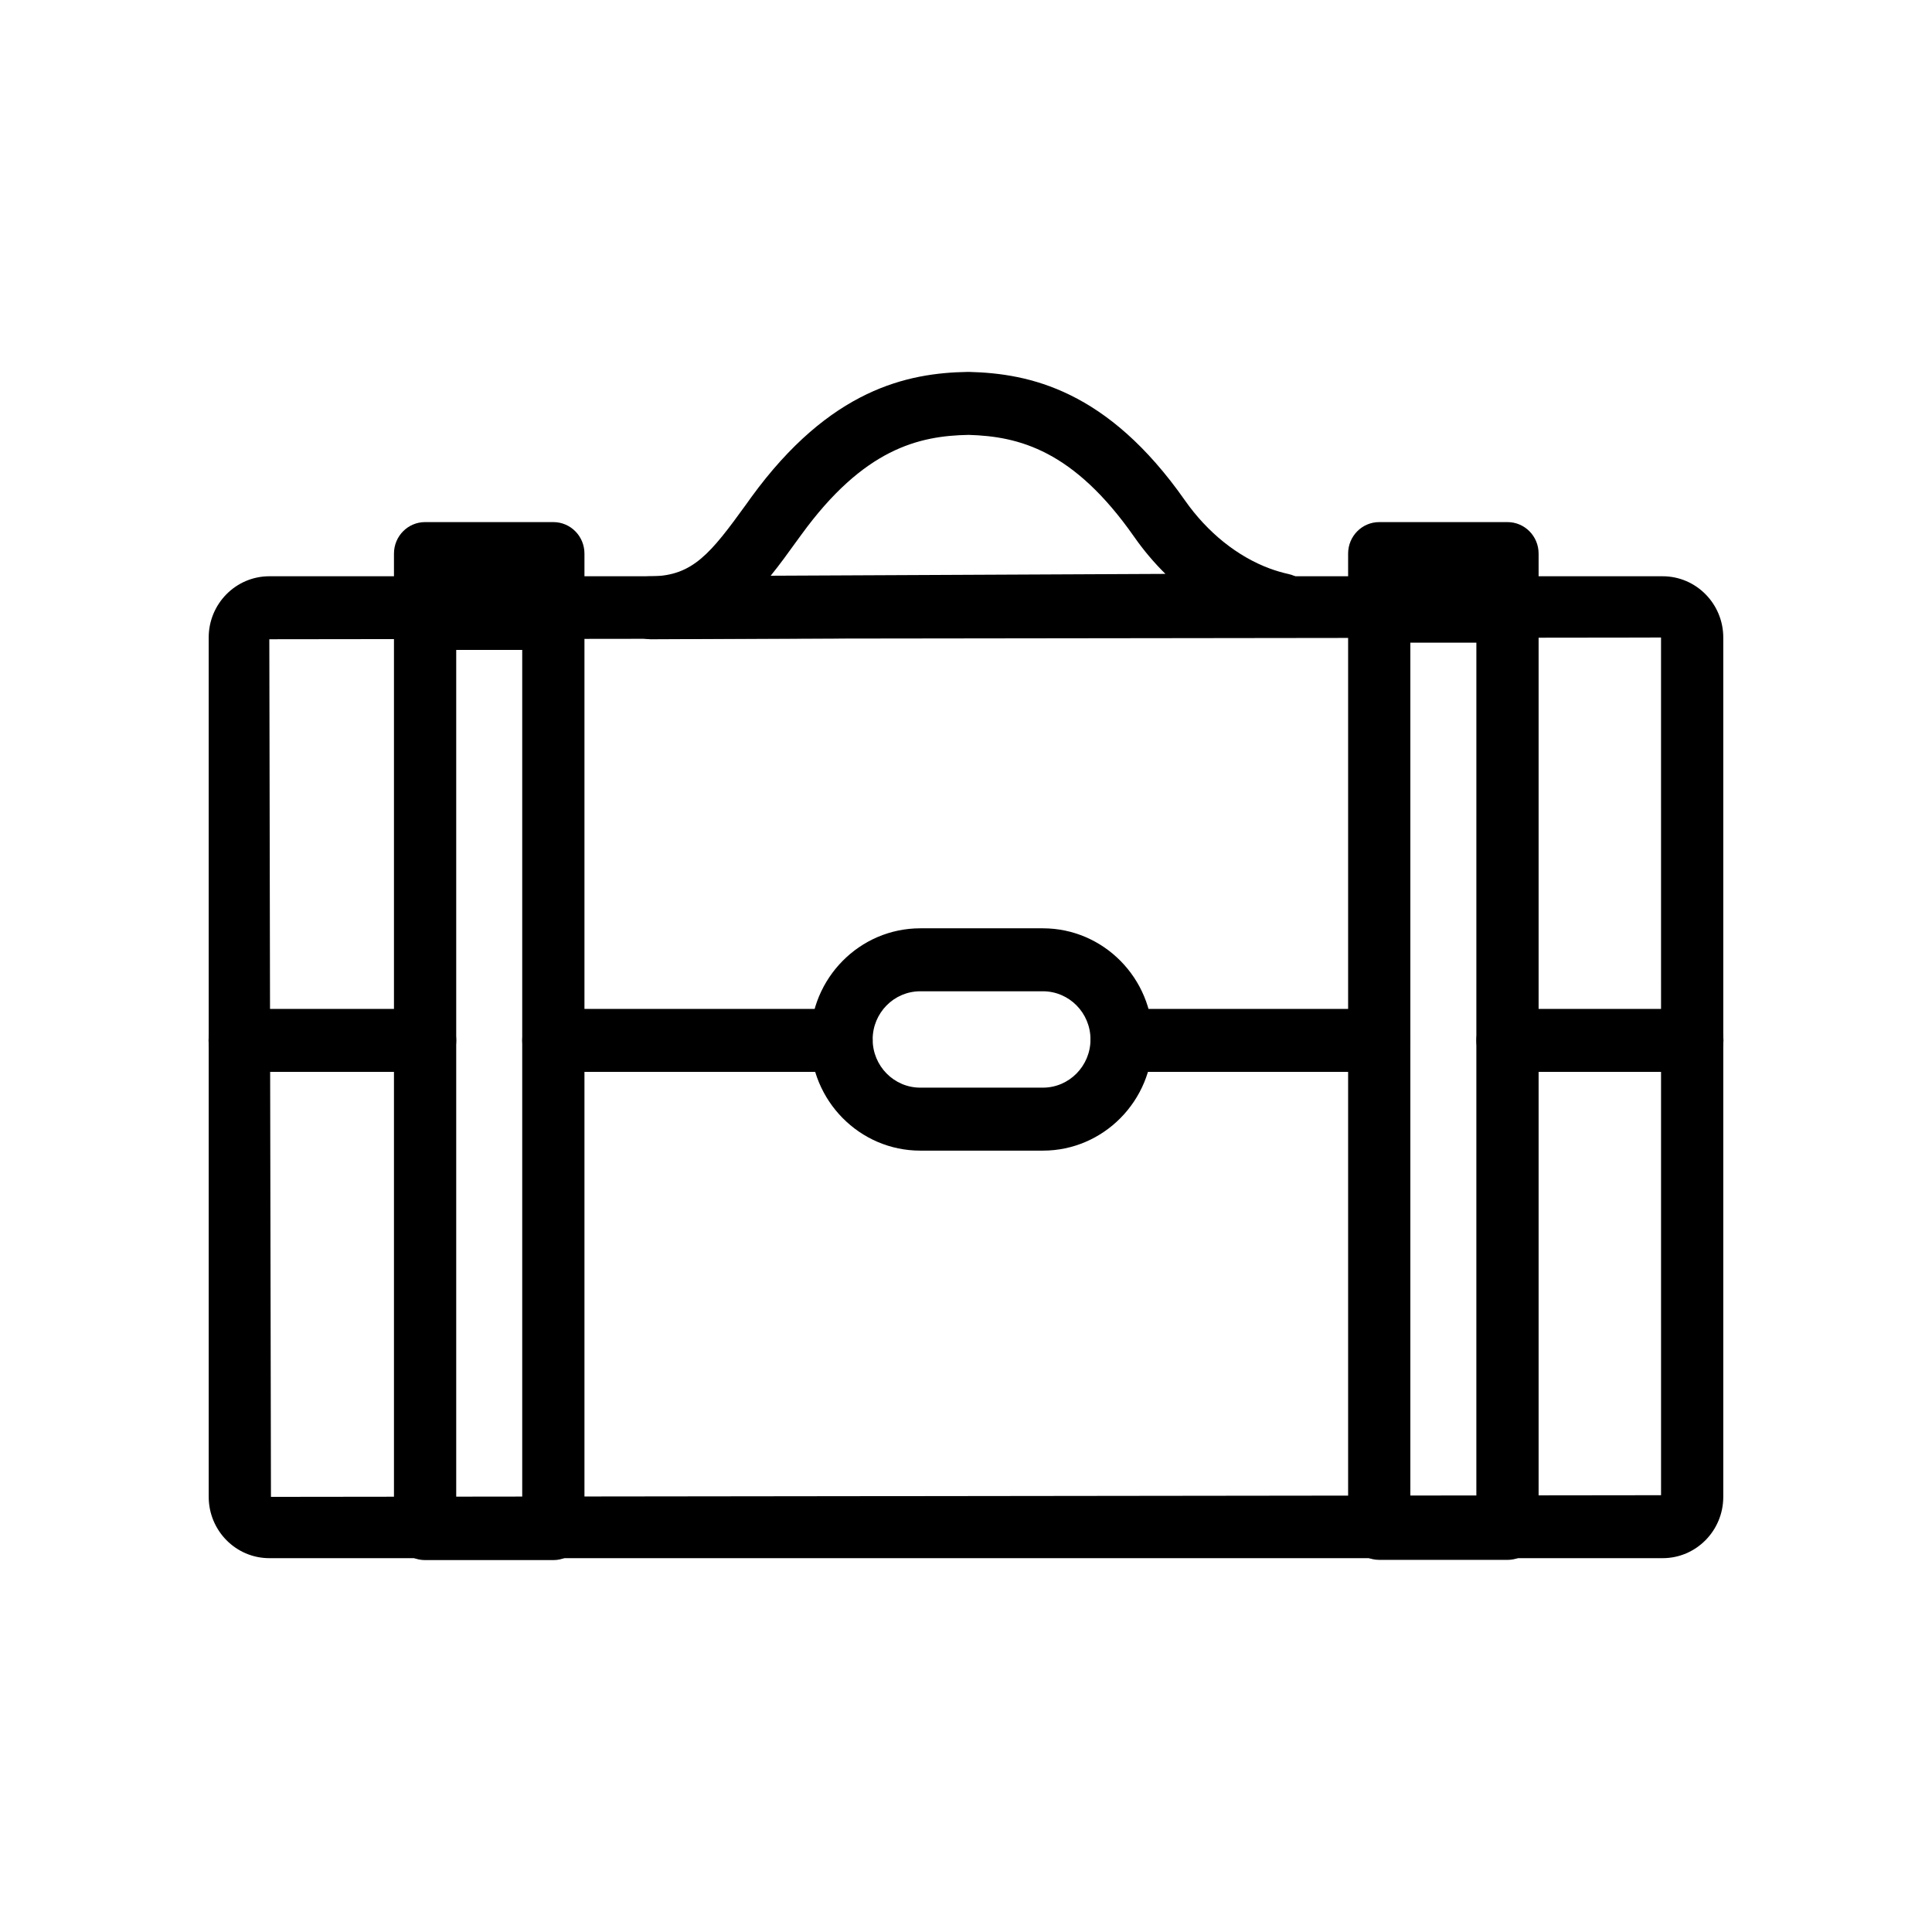 <?xml version="1.0" encoding="UTF-8"?>
<!-- Uploaded to: SVG Repo, www.svgrepo.com, Generator: SVG Repo Mixer Tools -->
<svg fill="#000000" width="800px" height="800px" version="1.1" viewBox="144 144 512 512" xmlns="http://www.w3.org/2000/svg">
 <g>
  <path d="m584.63 556.93h-369.26c-8.859 0-16.059-7.285-16.059-16.25l-0.004-227.73c0-8.949 7.199-16.234 16.059-16.234h369.26c8.859 0 16.059 7.285 16.059 16.234v227.73c0.004 8.965-7.195 16.25-16.055 16.25zm-0.438-243.98-368.82 0.457 0.434 227.28 368.39-0.441z"/>
  <path d="m290.64 557.44h-33.988c-4.559 0-8.246-3.731-8.246-8.344v-241.2c0-4.613 3.688-8.344 8.246-8.344h33.988c4.559 0 8.246 3.731 8.246 8.344v241.2c0.004 4.613-3.688 8.344-8.246 8.344zm-25.738-16.688h17.492v-224.51h-17.492z"/>
  <path d="m543.5 557.38h-33.988c-4.559 0-8.246-3.731-8.246-8.344v-243.07c0-4.613 3.688-8.344 8.246-8.344h33.988c4.559 0 8.246 3.731 8.246 8.344v243.07c0 4.613-3.688 8.348-8.246 8.348zm-25.742-16.691h17.492l0.004-226.38h-17.496z"/>
  <path d="m509.52 428.06h-68.281c-4.559 0-8.246-3.731-8.246-8.344s3.688-8.344 8.246-8.344h68.281c4.559 0 8.246 3.731 8.246 8.344s-3.688 8.344-8.246 8.344z"/>
  <path d="m367.01 428.06h-76.367c-4.559 0-8.246-3.731-8.246-8.344s3.688-8.344 8.246-8.344h76.367c4.559 0 8.246 3.731 8.246 8.344 0.004 4.613-3.688 8.344-8.246 8.344z"/>
  <path d="m592.49 428.06h-48.984c-4.559 0-8.246-3.731-8.246-8.344s3.688-8.344 8.246-8.344h48.984c4.559 0 8.246 3.731 8.246 8.344s-3.688 8.344-8.246 8.344z"/>
  <path d="m256.66 428.06h-49.148c-4.559 0-8.246-3.731-8.246-8.344s3.688-8.344 8.246-8.344h49.145c4.559 0 8.246 3.731 8.246 8.344 0.004 4.613-3.688 8.344-8.242 8.344z"/>
  <path d="m420.38 448.93h-32.504c-16.043 0-29.105-13.219-29.105-29.469 0-16.234 13.062-29.449 29.105-29.449h32.504c16.043 0 29.105 13.219 29.105 29.449 0 16.25-13.062 29.469-29.105 29.469zm-32.504-42.23c-6.957 0-12.613 5.719-12.613 12.762 0 7.039 5.652 12.777 12.613 12.777h32.504c6.957 0 12.613-5.738 12.613-12.777 0-7.039-5.652-12.762-12.613-12.762z"/>
  <path d="m256.66 290.7h33.98v14.785h-33.98z"/>
  <path d="m290.64 313.83h-33.988c-4.559 0-8.246-3.731-8.246-8.344v-14.781c0-4.613 3.688-8.344 8.246-8.344h33.988c4.559 0 8.246 3.731 8.246 8.344v14.781c0.004 4.613-3.688 8.344-8.246 8.344z"/>
  <path d="m509.52 290.7h33.98v14.785h-33.98z"/>
  <path d="m543.5 313.83h-33.988c-4.559 0-8.246-3.731-8.246-8.344v-14.781c0-4.613 3.688-8.344 8.246-8.344h33.988c4.559 0 8.246 3.731 8.246 8.344v14.781c0 4.613-3.688 8.344-8.246 8.344z"/>
  <path d="m316.38 313.41c-4.672-0.148-8.41-3.684-8.41-8.344 0-4.598 3.672-8.328 8.215-8.344h0.645c10.793-0.164 15.512-6.062 24.949-19.117l1.273-1.777c20.941-28.816 41.562-32.988 57.297-33.266h0.578c15.785 0.422 36.531 4.676 57.117 34.078 5.926 8.457 13.902 14.863 22.469 18.027 1.609 0.586 3.301 1.094 5.008 1.469 4.109 0.914 6.894 4.793 6.441 9.027-0.434 4.223-3.961 7.449-8.168 7.465l-166.84 0.781h-0.578zm84.34-54.16c-13.258 0.227-27.816 3.668-44.359 26.453l-1.273 1.742c-2.254 3.129-4.492 6.227-6.848 9.129l104.61-0.488c-2.996-2.965-5.781-6.242-8.262-9.797-16.109-23.027-30.605-26.648-43.863-27.039z"/>
 </g>
</svg>
